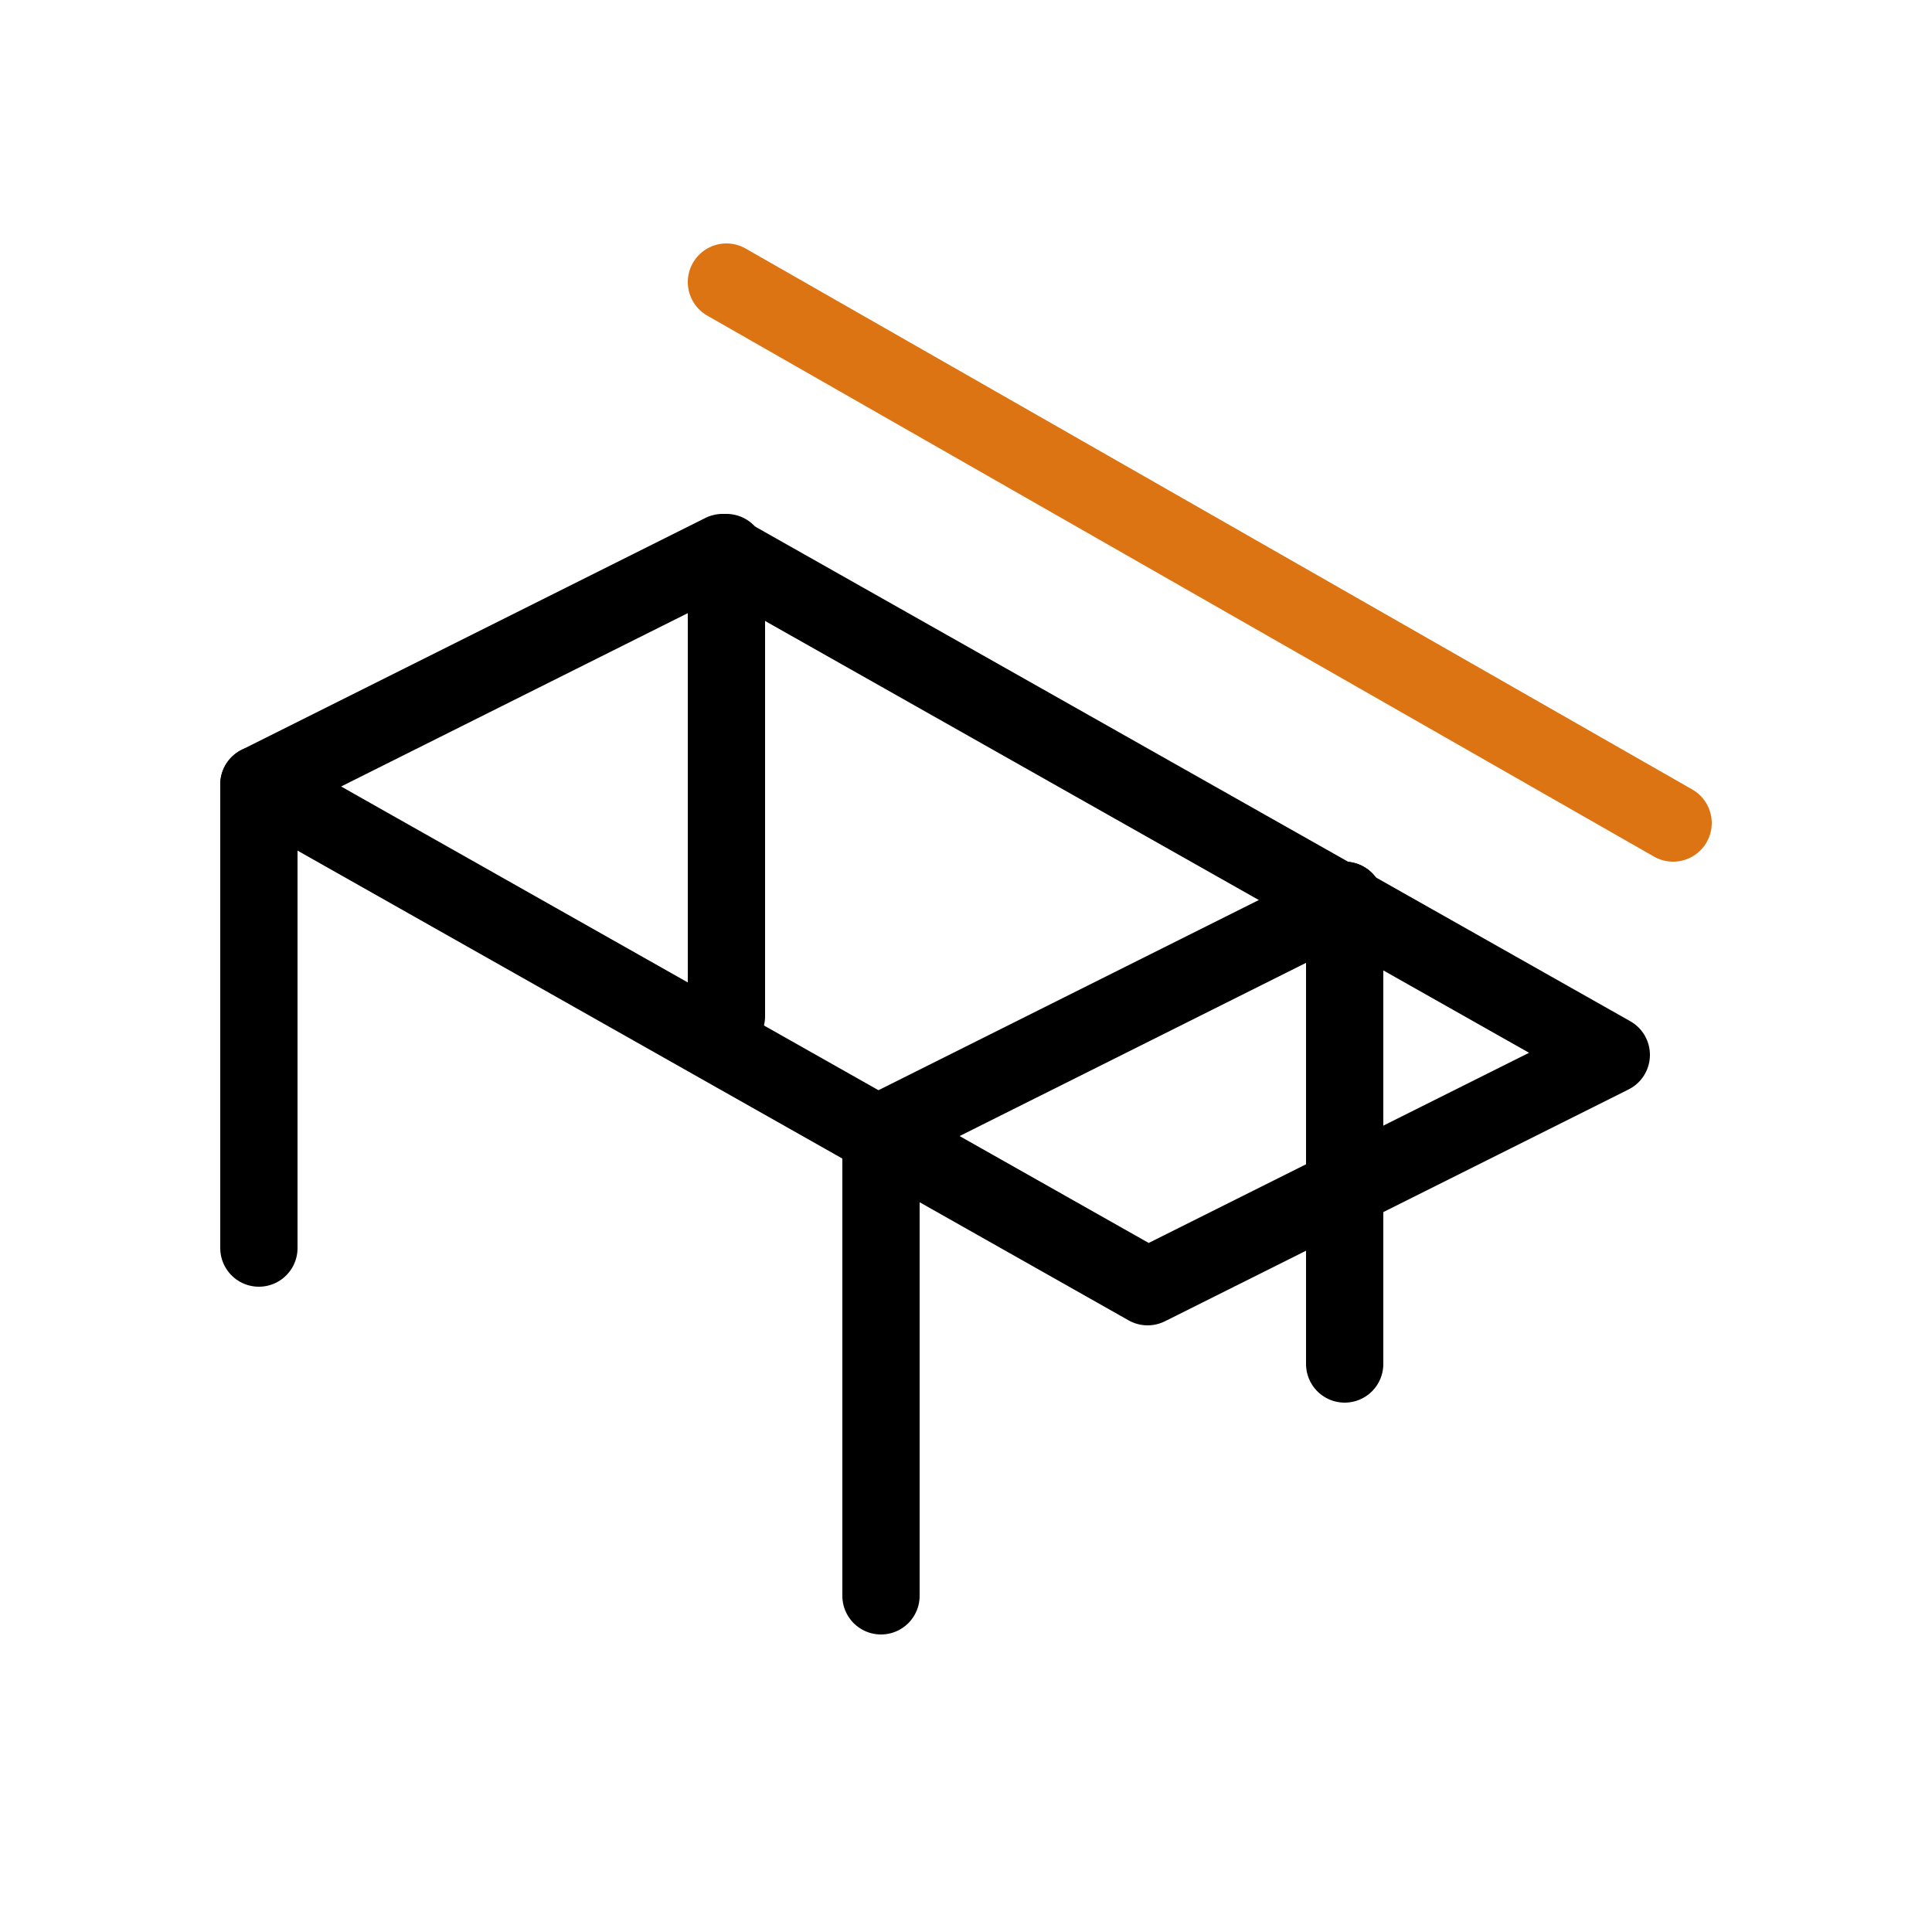 <?xml version="1.0" encoding="utf-8"?>
<!-- Generator: Adobe Illustrator 26.3.1, SVG Export Plug-In . SVG Version: 6.00 Build 0)  -->
<svg version="1.1" id="Livello_1" xmlns="http://www.w3.org/2000/svg" xmlns:xlink="http://www.w3.org/1999/xlink" x="0px" y="0px"
	 viewBox="0 0 50 50" style="enable-background:new 0 0 50 50;" xml:space="preserve">
<style type="text/css">
	.st0{fill:none;stroke:#000000;stroke-width:2;}
	.st1{fill:none;stroke:#DD7414;stroke-width:2;stroke-linecap:round;}
	.st2{fill:none;stroke:#000000;stroke-width:2;stroke-linecap:round;stroke-linejoin:round;}
	.st3{fill:none;stroke:#000000;stroke-width:2;stroke-linejoin:round;}
	.st4{fill:none;stroke:#DD7414;stroke-width:2;stroke-linecap:round;stroke-linejoin:round;}
	.st5{fill:#E00001;}
	.st6{fill:#64BF55;}
	.st7{fill:#FFFFFF;}
	.st8{fill:none;stroke:#64BF55;stroke-width:2;stroke-linecap:round;stroke-linejoin:round;stroke-miterlimit:10;}
	.st9{fill:#C4251A;}
</style>
<g>
	<g>
		<path id="Tracciato_133_00000163791858781090318660000009495705262396308098_" class="st2" d="M6.7,32.3v-12"/>
		<line id="Linea_34_00000162349593212420754630000001685204449455870640_" class="st2" x1="34.8" y1="35.3" x2="34.8" y2="23.3"/>
		<line class="st2" x1="18.8" y1="14.3" x2="18.8" y2="26.3"/>
		<polyline class="st2" points="22.8,41.3 22.8,29.3 34.8,23.3 		"/>
	</g>
	<path id="Tracciato_132_00000108267428408511224610000011873335466710728837_" class="st1" d="M43.3,21.3l-24.5-14"/>
	<path id="Tracciato_132_00000132069991148958442890000005512380977232758940_" class="st2" d="M29.7,33.3l12-6l-23-13l-12,6
		L29.7,33.3z"/>
</g>
</svg>

